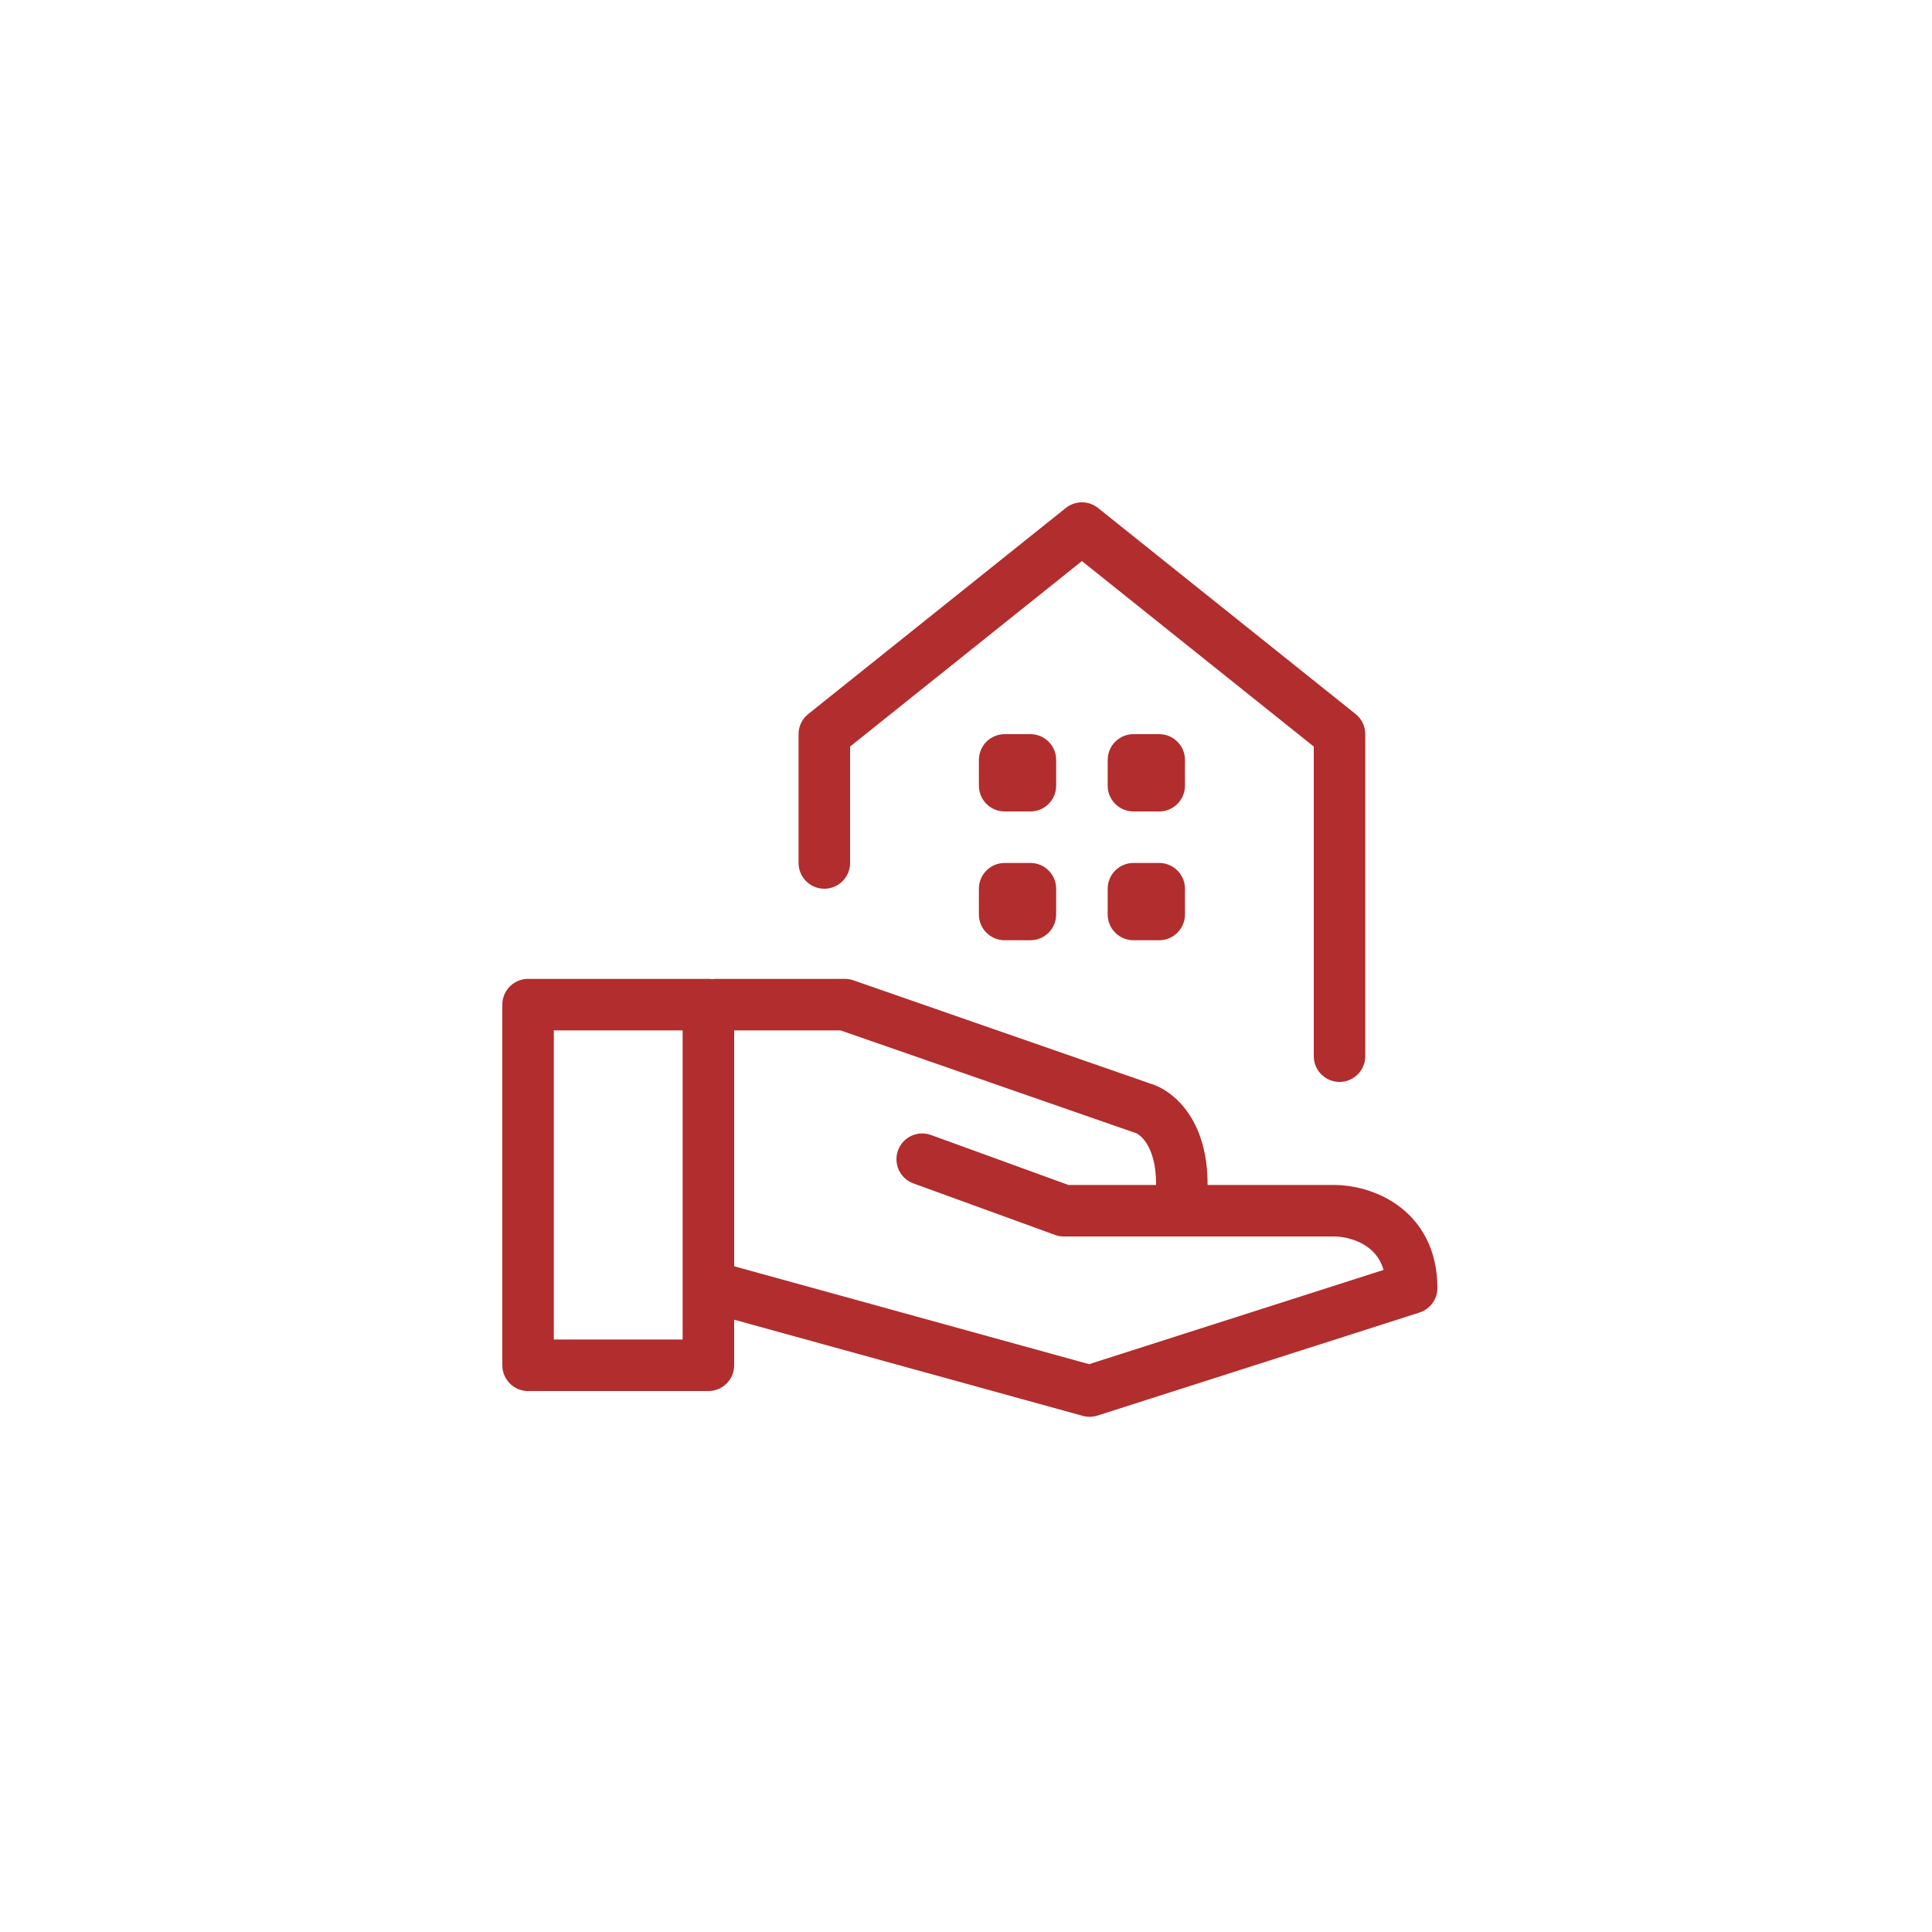 <?xml version="1.0" encoding="UTF-8" standalone="no"?><!DOCTYPE svg PUBLIC "-//W3C//DTD SVG 1.1//EN" "http://www.w3.org/Graphics/SVG/1.1/DTD/svg11.dtd"><svg width="100%" height="100%" viewBox="0 0 75 75" version="1.1" xmlns="http://www.w3.org/2000/svg" xmlns:xlink="http://www.w3.org/1999/xlink" xml:space="preserve" xmlns:serif="http://www.serif.com/" style="fill-rule:evenodd;clip-rule:evenodd;stroke-linecap:round;stroke-linejoin:round;"><path d="M32,33.5l0,-5l10,-8l10,8l0,12.5" style="fill:none;fill-rule:nonzero;stroke:#b22d2d;stroke-width:2px;"/><path d="M41,29.5c0,-0.552 -0.448,-1 -1,-1l-1,0c-0.552,0 -1,0.448 -1,1l0,1c0,0.552 0.448,1 1,1l1,0c0.552,0 1,-0.448 1,-1l0,-1Z" style="fill:#b22d2d;"/><path d="M41,34.5c0,-0.552 -0.448,-1 -1,-1l-1,0c-0.552,0 -1,0.448 -1,1l0,1c0,0.552 0.448,1 1,1l1,0c0.552,0 1,-0.448 1,-1l0,-1Z" style="fill:#b22d2d;"/><path d="M46,29.5c0,-0.552 -0.448,-1 -1,-1l-1,0c-0.552,0 -1,0.448 -1,1l0,1c0,0.552 0.448,1 1,1l1,0c0.552,0 1,-0.448 1,-1l0,-1Z" style="fill:#b22d2d;"/><path d="M46,34.5c0,-0.552 -0.448,-1 -1,-1l-1,0c-0.552,0 -1,0.448 -1,1l0,1c0,0.552 0.448,1 1,1l1,0c0.552,0 1,-0.448 1,-1l0,-1Z" style="fill:#b22d2d;"/><rect x="20.5" y="39" width="7" height="14" style="fill:none;stroke:#b22d2d;stroke-width:2px;stroke-linecap:butt;"/><path d="M27.8,39l5,0l11.5,4c0.667,0.167 1.9,1.2 1.5,4m-10,-2l5.5,2l10.5,0c1,0 3,0.6 3,3l-12.5,4l-14.5,-4" style="fill:none;fill-rule:nonzero;stroke:#b22d2d;stroke-width:2px;"/></svg>